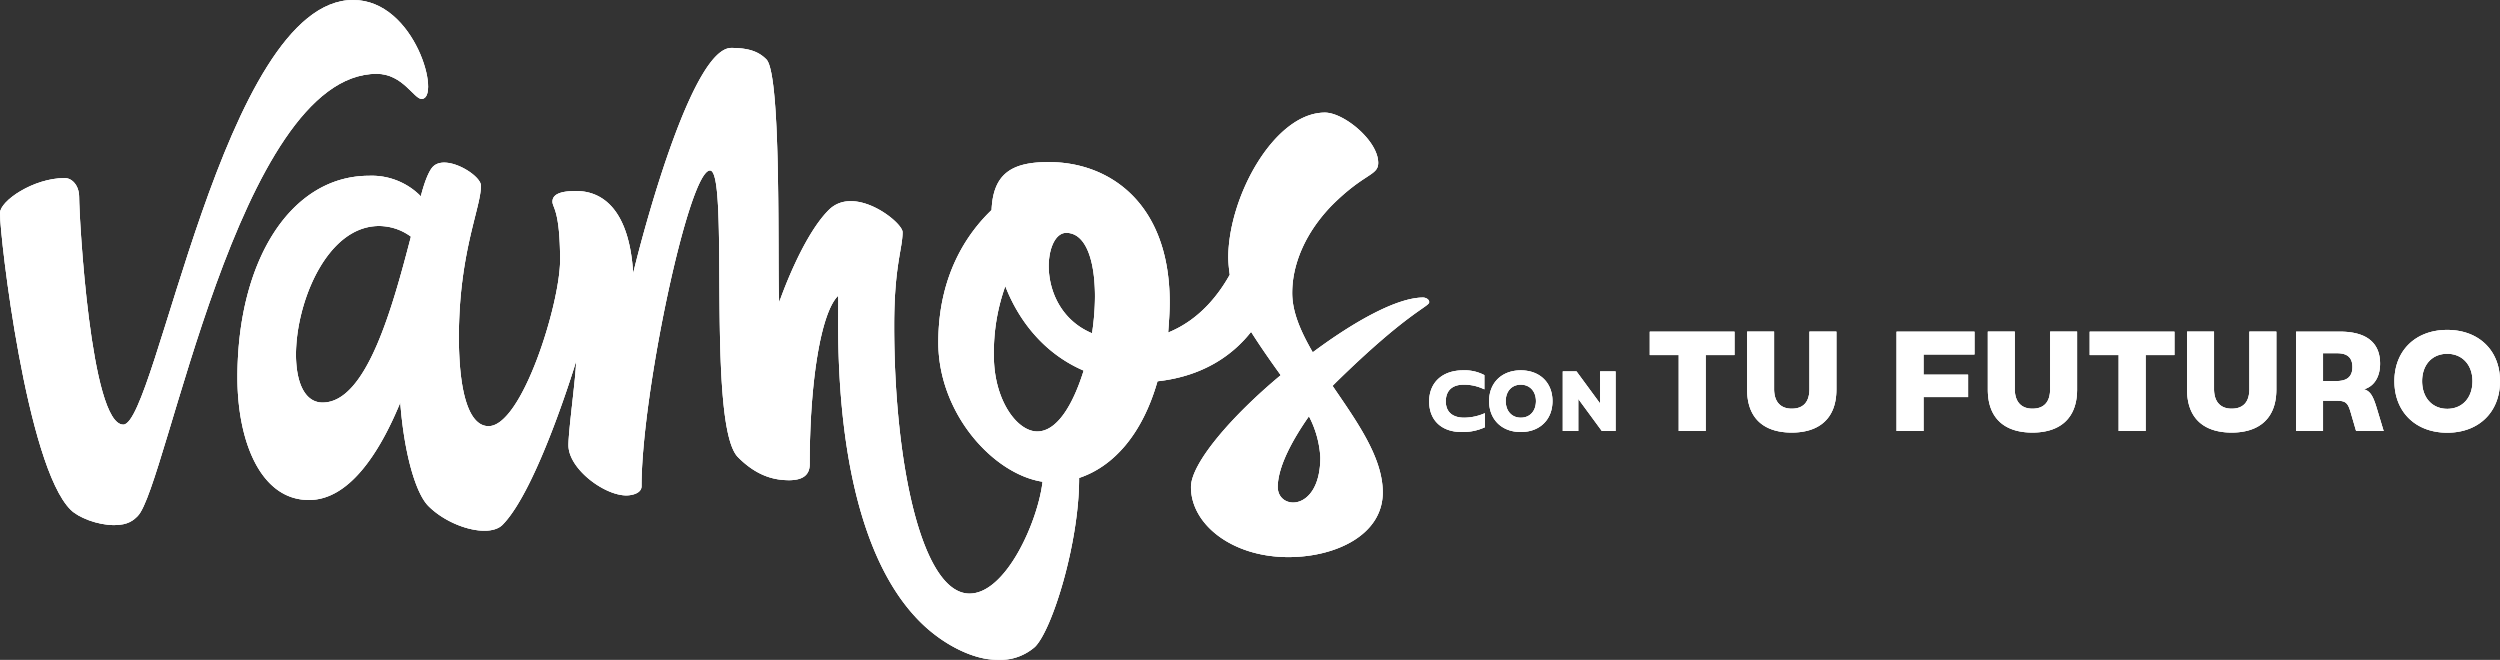 <svg xmlns="http://www.w3.org/2000/svg" width="798.566" height="210.782" viewBox="0 0 798.566 210.782">
  <rect x="0" y="0" width="798.566" height="210.782" fill="#333333" stroke="none"/>
  <g id="Grupo_13687" data-name="Grupo 13687" transform="translate(1094.123 -8762.371)">
    <g id="Grupo_13686" data-name="Grupo 13686">
      <path id="Trazado_24755" data-name="Trazado 24755" d="M11.2,11.243A16.859,16.859,0,0,0,18.6,9.72V5.232a16.592,16.592,0,0,1-6.609,1.442c-3.754,0-5.875-1.877-5.875-5.2,0-3.454,2.04-5.358,5.712-5.358a14.625,14.625,0,0,1,6.609,1.5V-6.926a13.389,13.389,0,0,0-6.8-1.523C5.026-8.449.81-4.56.81,1.478.81,7.489,4.781,11.243,11.2,11.243Zm18.876,0c6.065,0,10.118-3.971,10.118-9.873,0-5.875-4.053-9.819-10.118-9.819-6.038,0-10.118,3.944-10.118,9.819C19.958,7.272,24.038,11.243,30.076,11.243Zm0-4.569c-2.883,0-4.814-2.149-4.814-5.3S27.193-3.88,30.076-3.88s4.841,2.122,4.841,5.249C34.918,4.552,32.987,6.673,30.076,6.673ZM55.4,2.131,47.865-8.123H43.486v19.04h4.95V.662L55.97,10.917h4.379V-8.123H55.4Zm33.736,8.785V-13.336h9.2v-7.48H71.274v7.48h9.248V10.917Zm27.471.5c8.7,0,14.28-4.443,14.28-13.736v-18.5h-8.613v18.36c0,4.261-2.085,6.256-5.667,6.256-3.445,0-5.621-2.085-5.621-6.256v-18.36h-8.613v18.5C102.372,6.973,107.857,11.415,116.606,11.415Zm42.114-.5V.082h14.234V-7.08H158.72v-6.437h16.274v-7.3H150.107V10.917Zm34.77.5c8.7,0,14.28-4.443,14.28-13.736v-18.5h-8.613v18.36c0,4.261-2.085,6.256-5.667,6.256-3.445,0-5.621-2.085-5.621-6.256v-18.36h-8.613v18.5C179.256,6.973,184.741,11.415,193.49,11.415Zm36.175-.5V-13.336h9.2v-7.48H211.8v7.48h9.248V10.917Zm27.471.5c8.7,0,14.28-4.443,14.28-13.736v-18.5H262.8v18.36c0,4.261-2.085,6.256-5.667,6.256-3.445,0-5.621-2.085-5.621-6.256v-18.36H242.9v18.5C242.9,6.973,248.387,11.415,257.136,11.415Zm46.42-7.57c-1.224-4.125-2.131-5.667-4.171-6.256,3.173-.861,5.168-3.9,5.168-8.16,0-6.754-4.4-10.245-12.874-10.245H277.717V10.917h8.613V1.261h4.4c2.72,0,3.491.589,4.352,3.445l1.813,6.211h8.794ZM286.33-5.04v-8.885h4.488c3.355,0,4.9,1.451,4.9,4.443,0,2.947-1.632,4.443-5.032,4.443ZM326,11.46C336.1,11.46,342.859,4.842,342.859-5c0-9.792-6.755-16.365-16.864-16.365-10.064,0-16.864,6.573-16.864,16.365C309.132,4.842,315.932,11.46,326,11.46Zm0-7.616c-4.805,0-8.024-3.581-8.024-8.84s3.219-8.749,8.024-8.749,8.069,3.536,8.069,8.749C334.065.309,330.846,3.845,326,3.845Z" transform="translate(-638.416 8889.123)" fill="#fff" opacity="0.8"/>
      <g id="firma-vamos" transform="translate(-1094.123 8762.371)" opacity="0.8">
        <path id="Trazado_12" data-name="Trazado 12" d="M189.928,68.179c8.265,0,11.911,8.022,14.342,8.022,6.32,0-1.945-31.6-21.878-31.6-41.325,0-62.959,135.642-73.412,135.642s-14.1-66.12-14.1-72.683c0-3.646-2.188-6.077-4.619-6.077-9.967,0-20.662,7.293-20.662,11.182,0,8.022,8.508,80.948,22.607,94.8,2.431,2.431,8.508,4.862,13.856,4.862,4.619,0,6.32-1.7,7.536-2.917,9.237-9.237,32.087-141.233,76.329-141.233" transform="translate(-69.6 -44.6)" fill="#fff"/>
        <path id="Trazado_13" data-name="Trazado 13" d="M481.474,132.091c0-.972-1.215-1.459-1.945-1.459-8.265,0-21.878,7.536-35.247,17.5-3.646-6.32-6.563-12.641-6.563-18.961,0-9.723,4.619-19.69,12.64-27.955,10.453-10.453,14.828-9.48,14.828-13.613,0-7.05-10.939-16.044-17.016-16.044-16.044,0-30.872,26.74-30.872,46.43a43.673,43.673,0,0,0,.486,5.348c-3.4,6.077-9.48,14.342-19.69,18.475.243-3.16.486-6.32.486-9.723,0-31.358-18.961-44.728-38.651-44.728-11.425,0-17.745,3.4-18.232,15.314-6.32,6.077-17.016,19.2-17.016,42.3,0,22.607,17.5,42.054,33.3,44.485-1.459,12.641-11.668,35.734-23.336,35.734-15.071,0-24.066-40.839-24.066-85.566,0-19.2,2.674-24.552,2.674-29.9,0-3.16-15.314-15.314-23.579-7.05-8.751,8.751-15.8,29.413-15.8,29.413-.729-7.779.972-72.44-4.132-77.545-2.188-2.188-5.1-3.646-11.182-3.646-11.911,0-26.74,52.993-31.358,71.954-1.215-19.933-9.48-26.253-18.232-26.253-5.348,0-7.536,1.215-7.536,3.4,0,1.945,2.431,2.674,2.431,18.718,0,13.856-12.154,52.993-22.85,52.993-6.32,0-9.48-10.939-9.48-28.441,0-26.983,7.049-41.325,7.049-48.374,0-3.4-11.182-10.21-15.314-6.077-1.215,1.215-2.674,4.619-3.889,9.48a21.983,21.983,0,0,0-16.53-6.563c-24.795,0-42.054,26.74-42.054,64.418,0,20.176,7.293,39.137,22.85,39.137,12.64,0,22.364-14.585,29.17-31.115,1.215,16.044,4.862,28.927,8.994,33.06,6.806,6.806,19.2,10.21,23.579,6.077,11.182-11.182,23.579-52.264,23.579-52.264,0,4.619-2.431,21.878-2.431,26.74,0,7.536,11.425,16.044,18.475,16.044,1.945,0,4.862-.729,4.862-2.917,0-29.413,15.071-100.881,21.878-100.881,6.32,0-1.215,81.677,8.994,91.644,6.077,6.077,11.668,7.293,16.287,7.293q6.563,0,6.563-5.1c0-26.74,3.646-48.374,8.994-53.722.972-.972-5.1,72.683,26.253,104.041,7.293,7.293,17.016,12.154,24.552,12.154a16.871,16.871,0,0,0,12.154-4.132c5.591-5.591,14.1-33.3,14.1-53.722v-.243c10.939-3.646,20.176-13.856,25.038-30.872,15.314-1.7,24.552-8.994,29.9-15.8,2.917,4.619,6.32,9.48,9.48,13.856-15.8,13.127-28.684,28.2-28.684,35.734,0,11.911,13.127,22.364,31.115,22.364,15.071,0,30.143-7.05,30.143-20.662,0-11.182-8.265-22.607-16.044-34.032l1.215-1.215c22.85-22.364,29.657-24.066,29.657-25.524M128.026,164.178c-17.016,0-7.293-56.4,17.988-56.4a17.173,17.173,0,0,1,10.21,3.4c-5.834,22.364-14.1,52.993-28.2,52.993m237.5-54.208c8.508,0,10.7,16.044,8.265,32.087-17.988-7.536-15.8-32.087-8.265-32.087m-23.093,39.38a62.6,62.6,0,0,1,3.646-22.364c4.619,11.911,13.127,21.878,25.038,26.983-3.4,10.939-8.508,19.447-14.828,19.447-6.563,0-13.856-10.21-13.856-24.066m104.284,32.331c0,17.5-13.613,17.016-13.613,9.48,0-6.563,4.862-15.314,9.967-22.607a32.267,32.267,0,0,1,3.646,13.127" transform="translate(-24.957 -35.586)" fill="#fff"/>
      </g>
      <path id="Trazado_24755-2" data-name="Trazado 24755" d="M11.2,11.243A16.859,16.859,0,0,0,18.6,9.72V5.232a16.592,16.592,0,0,1-6.609,1.442c-3.754,0-5.875-1.877-5.875-5.2,0-3.454,2.04-5.358,5.712-5.358a14.625,14.625,0,0,1,6.609,1.5V-6.926a13.389,13.389,0,0,0-6.8-1.523C5.026-8.449.81-4.56.81,1.478.81,7.489,4.781,11.243,11.2,11.243Zm18.876,0c6.065,0,10.118-3.971,10.118-9.873,0-5.875-4.053-9.819-10.118-9.819-6.038,0-10.118,3.944-10.118,9.819C19.958,7.272,24.038,11.243,30.076,11.243Zm0-4.569c-2.883,0-4.814-2.149-4.814-5.3S27.193-3.88,30.076-3.88s4.841,2.122,4.841,5.249C34.918,4.552,32.987,6.673,30.076,6.673ZM55.4,2.131,47.865-8.123H43.486v19.04h4.95V.662L55.97,10.917h4.379V-8.123H55.4Zm33.736,8.785V-13.336h9.2v-7.48H71.274v7.48h9.248V10.917Zm27.471.5c8.7,0,14.28-4.443,14.28-13.736v-18.5h-8.613v18.36c0,4.261-2.085,6.256-5.667,6.256-3.445,0-5.621-2.085-5.621-6.256v-18.36h-8.613v18.5C102.372,6.973,107.857,11.415,116.606,11.415Zm42.114-.5V.082h14.234V-7.08H158.72v-6.437h16.274v-7.3H150.107V10.917Zm34.77.5c8.7,0,14.28-4.443,14.28-13.736v-18.5h-8.613v18.36c0,4.261-2.085,6.256-5.667,6.256-3.445,0-5.621-2.085-5.621-6.256v-18.36h-8.613v18.5C179.256,6.973,184.741,11.415,193.49,11.415Zm36.175-.5V-13.336h9.2v-7.48H211.8v7.48h9.248V10.917Zm27.471.5c8.7,0,14.28-4.443,14.28-13.736v-18.5H262.8v18.36c0,4.261-2.085,6.256-5.667,6.256-3.445,0-5.621-2.085-5.621-6.256v-18.36H242.9v18.5C242.9,6.973,248.387,11.415,257.136,11.415Zm46.42-7.57c-1.224-4.125-2.131-5.667-4.171-6.256,3.173-.861,5.168-3.9,5.168-8.16,0-6.754-4.4-10.245-12.874-10.245H277.717V10.917h8.613V1.261h4.4c2.72,0,3.491.589,4.352,3.445l1.813,6.211h8.794ZM286.33-5.04v-8.885h4.488c3.355,0,4.9,1.451,4.9,4.443,0,2.947-1.632,4.443-5.032,4.443ZM326,11.46C336.1,11.46,342.859,4.842,342.859-5c0-9.792-6.755-16.365-16.864-16.365-10.064,0-16.864,6.573-16.864,16.365C309.132,4.842,315.932,11.46,326,11.46Zm0-7.616c-4.805,0-8.024-3.581-8.024-8.84s3.219-8.749,8.024-8.749,8.069,3.536,8.069,8.749C334.065.309,330.846,3.845,326,3.845Z" transform="translate(-638.416 8889.123)" fill="#fff" opacity="0.8"/>
      <g id="firma-vamos-2" data-name="firma-vamos" transform="translate(-1094.123 8762.371)" opacity="0.8">
        <path id="Trazado_12-2" data-name="Trazado 12" d="M189.928,68.179c8.265,0,11.911,8.022,14.342,8.022,6.32,0-1.945-31.6-21.878-31.6-41.325,0-62.959,135.642-73.412,135.642s-14.1-66.12-14.1-72.683c0-3.646-2.188-6.077-4.619-6.077-9.967,0-20.662,7.293-20.662,11.182,0,8.022,8.508,80.948,22.607,94.8,2.431,2.431,8.508,4.862,13.856,4.862,4.619,0,6.32-1.7,7.536-2.917,9.237-9.237,32.087-141.233,76.329-141.233" transform="translate(-69.6 -44.6)" fill="#fff"/>
        <path id="Trazado_13-2" data-name="Trazado 13" d="M481.474,132.091c0-.972-1.215-1.459-1.945-1.459-8.265,0-21.878,7.536-35.247,17.5-3.646-6.32-6.563-12.641-6.563-18.961,0-9.723,4.619-19.69,12.64-27.955,10.453-10.453,14.828-9.48,14.828-13.613,0-7.05-10.939-16.044-17.016-16.044-16.044,0-30.872,26.74-30.872,46.43a43.673,43.673,0,0,0,.486,5.348c-3.4,6.077-9.48,14.342-19.69,18.475.243-3.16.486-6.32.486-9.723,0-31.358-18.961-44.728-38.651-44.728-11.425,0-17.745,3.4-18.232,15.314-6.32,6.077-17.016,19.2-17.016,42.3,0,22.607,17.5,42.054,33.3,44.485-1.459,12.641-11.668,35.734-23.336,35.734-15.071,0-24.066-40.839-24.066-85.566,0-19.2,2.674-24.552,2.674-29.9,0-3.16-15.314-15.314-23.579-7.05-8.751,8.751-15.8,29.413-15.8,29.413-.729-7.779.972-72.44-4.132-77.545-2.188-2.188-5.1-3.646-11.182-3.646-11.911,0-26.74,52.993-31.358,71.954-1.215-19.933-9.48-26.253-18.232-26.253-5.348,0-7.536,1.215-7.536,3.4,0,1.945,2.431,2.674,2.431,18.718,0,13.856-12.154,52.993-22.85,52.993-6.32,0-9.48-10.939-9.48-28.441,0-26.983,7.049-41.325,7.049-48.374,0-3.4-11.182-10.21-15.314-6.077-1.215,1.215-2.674,4.619-3.889,9.48a21.983,21.983,0,0,0-16.53-6.563c-24.795,0-42.054,26.74-42.054,64.418,0,20.176,7.293,39.137,22.85,39.137,12.64,0,22.364-14.585,29.17-31.115,1.215,16.044,4.862,28.927,8.994,33.06,6.806,6.806,19.2,10.21,23.579,6.077,11.182-11.182,23.579-52.264,23.579-52.264,0,4.619-2.431,21.878-2.431,26.74,0,7.536,11.425,16.044,18.475,16.044,1.945,0,4.862-.729,4.862-2.917,0-29.413,15.071-100.881,21.878-100.881,6.32,0-1.215,81.677,8.994,91.644,6.077,6.077,11.668,7.293,16.287,7.293q6.563,0,6.563-5.1c0-26.74,3.646-48.374,8.994-53.722.972-.972-5.1,72.683,26.253,104.041,7.293,7.293,17.016,12.154,24.552,12.154a16.871,16.871,0,0,0,12.154-4.132c5.591-5.591,14.1-33.3,14.1-53.722v-.243c10.939-3.646,20.176-13.856,25.038-30.872,15.314-1.7,24.552-8.994,29.9-15.8,2.917,4.619,6.32,9.48,9.48,13.856-15.8,13.127-28.684,28.2-28.684,35.734,0,11.911,13.127,22.364,31.115,22.364,15.071,0,30.143-7.05,30.143-20.662,0-11.182-8.265-22.607-16.044-34.032l1.215-1.215c22.85-22.364,29.657-24.066,29.657-25.524M128.026,164.178c-17.016,0-7.293-56.4,17.988-56.4a17.173,17.173,0,0,1,10.21,3.4c-5.834,22.364-14.1,52.993-28.2,52.993m237.5-54.208c8.508,0,10.7,16.044,8.265,32.087-17.988-7.536-15.8-32.087-8.265-32.087m-23.093,39.38a62.6,62.6,0,0,1,3.646-22.364c4.619,11.911,13.127,21.878,25.038,26.983-3.4,10.939-8.508,19.447-14.828,19.447-6.563,0-13.856-10.21-13.856-24.066m104.284,32.331c0,17.5-13.613,17.016-13.613,9.48,0-6.563,4.862-15.314,9.967-22.607a32.267,32.267,0,0,1,3.646,13.127" transform="translate(-24.957 -35.586)" fill="#fff"/>
      </g>
      <path id="Trazado_24755-3" data-name="Trazado 24755" d="M11.2,11.243A16.859,16.859,0,0,0,18.6,9.72V5.232a16.592,16.592,0,0,1-6.609,1.442c-3.754,0-5.875-1.877-5.875-5.2,0-3.454,2.04-5.358,5.712-5.358a14.625,14.625,0,0,1,6.609,1.5V-6.926a13.389,13.389,0,0,0-6.8-1.523C5.026-8.449.81-4.56.81,1.478.81,7.489,4.781,11.243,11.2,11.243Zm18.876,0c6.065,0,10.118-3.971,10.118-9.873,0-5.875-4.053-9.819-10.118-9.819-6.038,0-10.118,3.944-10.118,9.819C19.958,7.272,24.038,11.243,30.076,11.243Zm0-4.569c-2.883,0-4.814-2.149-4.814-5.3S27.193-3.88,30.076-3.88s4.841,2.122,4.841,5.249C34.918,4.552,32.987,6.673,30.076,6.673ZM55.4,2.131,47.865-8.123H43.486v19.04h4.95V.662L55.97,10.917h4.379V-8.123H55.4Zm33.736,8.785V-13.336h9.2v-7.48H71.274v7.48h9.248V10.917Zm27.471.5c8.7,0,14.28-4.443,14.28-13.736v-18.5h-8.613v18.36c0,4.261-2.085,6.256-5.667,6.256-3.445,0-5.621-2.085-5.621-6.256v-18.36h-8.613v18.5C102.372,6.973,107.857,11.415,116.606,11.415Zm42.114-.5V.082h14.234V-7.08H158.72v-6.437h16.274v-7.3H150.107V10.917Zm34.77.5c8.7,0,14.28-4.443,14.28-13.736v-18.5h-8.613v18.36c0,4.261-2.085,6.256-5.667,6.256-3.445,0-5.621-2.085-5.621-6.256v-18.36h-8.613v18.5C179.256,6.973,184.741,11.415,193.49,11.415Zm36.175-.5V-13.336h9.2v-7.48H211.8v7.48h9.248V10.917Zm27.471.5c8.7,0,14.28-4.443,14.28-13.736v-18.5H262.8v18.36c0,4.261-2.085,6.256-5.667,6.256-3.445,0-5.621-2.085-5.621-6.256v-18.36H242.9v18.5C242.9,6.973,248.387,11.415,257.136,11.415Zm46.42-7.57c-1.224-4.125-2.131-5.667-4.171-6.256,3.173-.861,5.168-3.9,5.168-8.16,0-6.754-4.4-10.245-12.874-10.245H277.717V10.917h8.613V1.261h4.4c2.72,0,3.491.589,4.352,3.445l1.813,6.211h8.794ZM286.33-5.04v-8.885h4.488c3.355,0,4.9,1.451,4.9,4.443,0,2.947-1.632,4.443-5.032,4.443ZM326,11.46C336.1,11.46,342.859,4.842,342.859-5c0-9.792-6.755-16.365-16.864-16.365-10.064,0-16.864,6.573-16.864,16.365C309.132,4.842,315.932,11.46,326,11.46Zm0-7.616c-4.805,0-8.024-3.581-8.024-8.84s3.219-8.749,8.024-8.749,8.069,3.536,8.069,8.749C334.065.309,330.846,3.845,326,3.845Z" transform="translate(-638.416 8889.123)" fill="#fff"/>
      <g id="firma-vamos-3" data-name="firma-vamos" transform="translate(-1094.123 8762.371)">
        <path id="Trazado_12-3" data-name="Trazado 12" d="M189.928,68.179c8.265,0,11.911,8.022,14.342,8.022,6.32,0-1.945-31.6-21.878-31.6-41.325,0-62.959,135.642-73.412,135.642s-14.1-66.12-14.1-72.683c0-3.646-2.188-6.077-4.619-6.077-9.967,0-20.662,7.293-20.662,11.182,0,8.022,8.508,80.948,22.607,94.8,2.431,2.431,8.508,4.862,13.856,4.862,4.619,0,6.32-1.7,7.536-2.917,9.237-9.237,32.087-141.233,76.329-141.233" transform="translate(-69.6 -44.6)" fill="#fff"/>
        <path id="Trazado_13-3" data-name="Trazado 13" d="M481.474,132.091c0-.972-1.215-1.459-1.945-1.459-8.265,0-21.878,7.536-35.247,17.5-3.646-6.32-6.563-12.641-6.563-18.961,0-9.723,4.619-19.69,12.64-27.955,10.453-10.453,14.828-9.48,14.828-13.613,0-7.05-10.939-16.044-17.016-16.044-16.044,0-30.872,26.74-30.872,46.43a43.673,43.673,0,0,0,.486,5.348c-3.4,6.077-9.48,14.342-19.69,18.475.243-3.16.486-6.32.486-9.723,0-31.358-18.961-44.728-38.651-44.728-11.425,0-17.745,3.4-18.232,15.314-6.32,6.077-17.016,19.2-17.016,42.3,0,22.607,17.5,42.054,33.3,44.485-1.459,12.641-11.668,35.734-23.336,35.734-15.071,0-24.066-40.839-24.066-85.566,0-19.2,2.674-24.552,2.674-29.9,0-3.16-15.314-15.314-23.579-7.05-8.751,8.751-15.8,29.413-15.8,29.413-.729-7.779.972-72.44-4.132-77.545-2.188-2.188-5.1-3.646-11.182-3.646-11.911,0-26.74,52.993-31.358,71.954-1.215-19.933-9.48-26.253-18.232-26.253-5.348,0-7.536,1.215-7.536,3.4,0,1.945,2.431,2.674,2.431,18.718,0,13.856-12.154,52.993-22.85,52.993-6.32,0-9.48-10.939-9.48-28.441,0-26.983,7.049-41.325,7.049-48.374,0-3.4-11.182-10.21-15.314-6.077-1.215,1.215-2.674,4.619-3.889,9.48a21.983,21.983,0,0,0-16.53-6.563c-24.795,0-42.054,26.74-42.054,64.418,0,20.176,7.293,39.137,22.85,39.137,12.64,0,22.364-14.585,29.17-31.115,1.215,16.044,4.862,28.927,8.994,33.06,6.806,6.806,19.2,10.21,23.579,6.077,11.182-11.182,23.579-52.264,23.579-52.264,0,4.619-2.431,21.878-2.431,26.74,0,7.536,11.425,16.044,18.475,16.044,1.945,0,4.862-.729,4.862-2.917,0-29.413,15.071-100.881,21.878-100.881,6.32,0-1.215,81.677,8.994,91.644,6.077,6.077,11.668,7.293,16.287,7.293q6.563,0,6.563-5.1c0-26.74,3.646-48.374,8.994-53.722.972-.972-5.1,72.683,26.253,104.041,7.293,7.293,17.016,12.154,24.552,12.154a16.871,16.871,0,0,0,12.154-4.132c5.591-5.591,14.1-33.3,14.1-53.722v-.243c10.939-3.646,20.176-13.856,25.038-30.872,15.314-1.7,24.552-8.994,29.9-15.8,2.917,4.619,6.32,9.48,9.48,13.856-15.8,13.127-28.684,28.2-28.684,35.734,0,11.911,13.127,22.364,31.115,22.364,15.071,0,30.143-7.05,30.143-20.662,0-11.182-8.265-22.607-16.044-34.032l1.215-1.215c22.85-22.364,29.657-24.066,29.657-25.524M128.026,164.178c-17.016,0-7.293-56.4,17.988-56.4a17.173,17.173,0,0,1,10.21,3.4c-5.834,22.364-14.1,52.993-28.2,52.993m237.5-54.208c8.508,0,10.7,16.044,8.265,32.087-17.988-7.536-15.8-32.087-8.265-32.087m-23.093,39.38a62.6,62.6,0,0,1,3.646-22.364c4.619,11.911,13.127,21.878,25.038,26.983-3.4,10.939-8.508,19.447-14.828,19.447-6.563,0-13.856-10.21-13.856-24.066m104.284,32.331c0,17.5-13.613,17.016-13.613,9.48,0-6.563,4.862-15.314,9.967-22.607a32.267,32.267,0,0,1,3.646,13.127" transform="translate(-24.957 -35.586)" fill="#fff"/>
      </g>
    </g>
  </g>
</svg>
